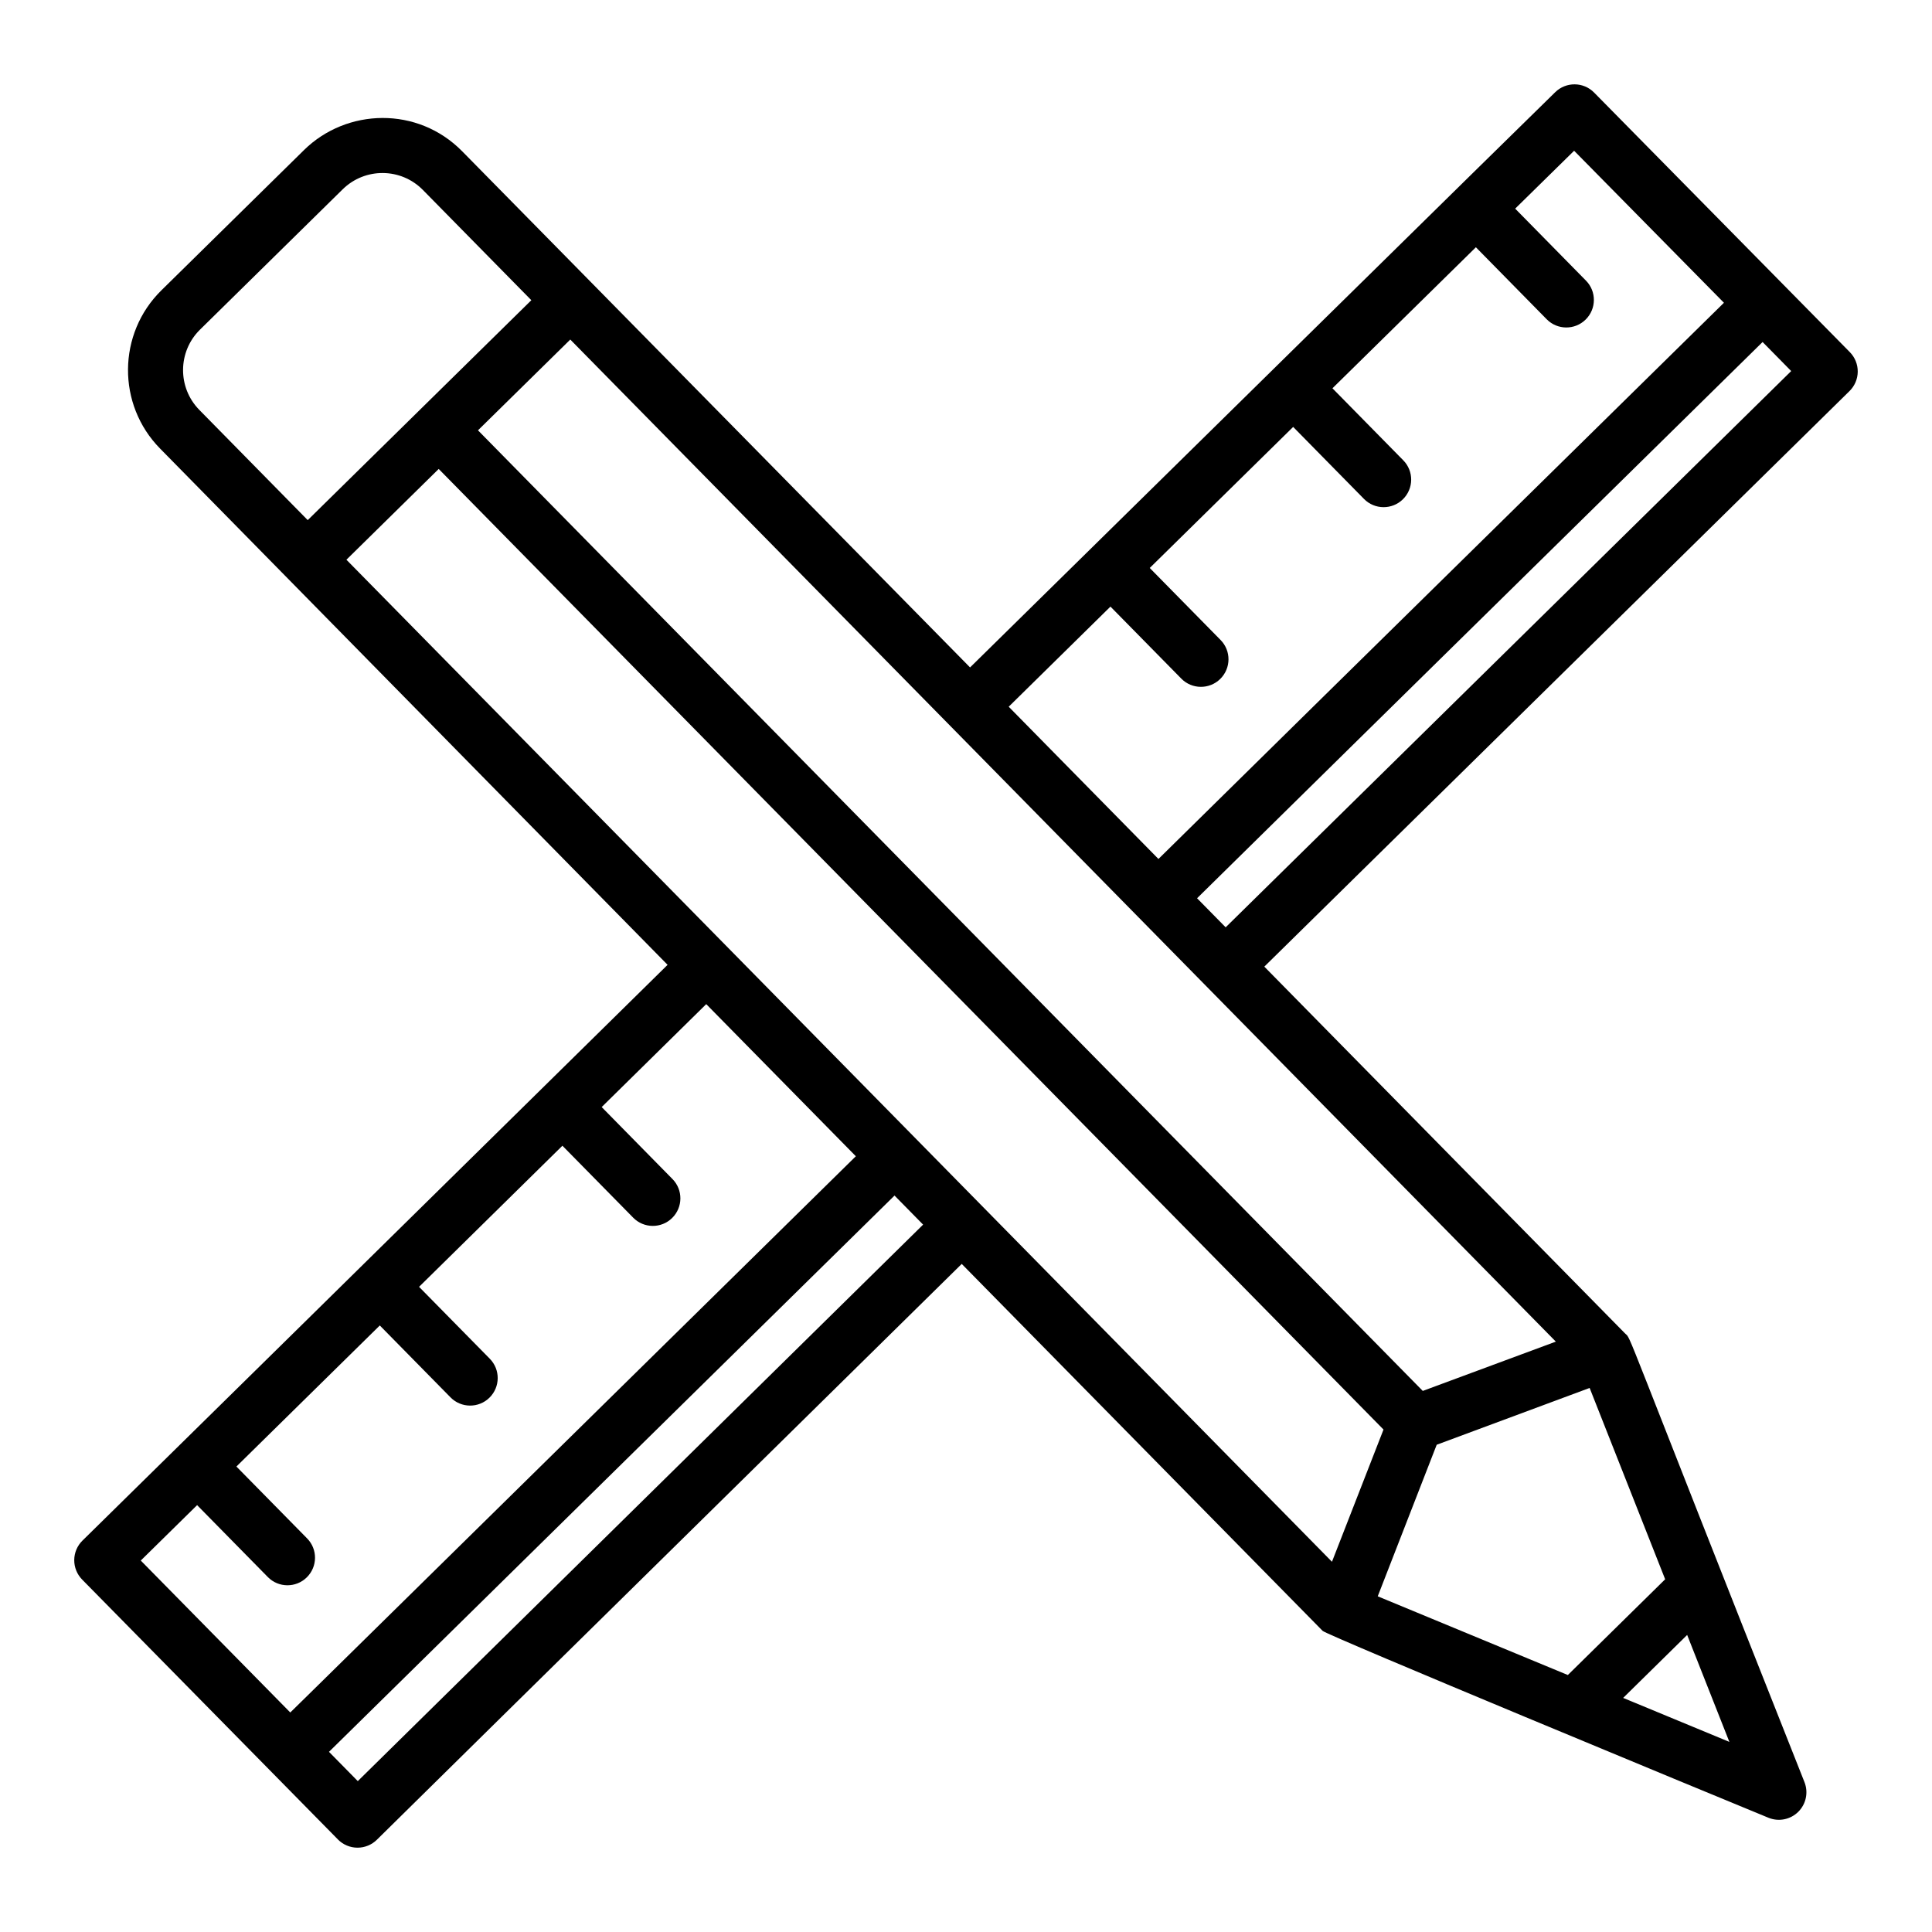 <?xml version="1.0" encoding="UTF-8"?>
<!-- Uploaded to: ICON Repo, www.svgrepo.com, Generator: ICON Repo Mixer Tools -->
<svg fill="#000000" width="800px" height="800px" version="1.1" viewBox="144 144 512 512" xmlns="http://www.w3.org/2000/svg">
 <path d="m233.54 631.47c1.363 1.383 3.215 2.168 5.156 2.184h0.051c1.926 0 3.773-0.758 5.141-2.113 6.266-6.207 30.938-30.488 154.98-152.59l95.645 97.246c1.129 1.152 102.47 43.098 118.11 49.512 2.758 1.141 5.863 0.48 7.914-1.539 2.09-2.055 2.746-5.16 1.668-7.887-49.602-125.07-45.668-117-47.547-118.91l-95.602-97.203 155.08-152.53c1.383-1.359 2.168-3.207 2.184-5.144 0.016-1.941-0.742-3.801-2.098-5.18-92.91-94.309-60.816-61.73-67.77-68.789-2.816-2.859-7.422-2.906-10.297-0.102-9.172 8.926-101.48 99.734-155.08 152.45-13.762-13.984 49.852 50.66-134.58-136.77-11.789-12-30.617-11.457-41.922-0.348l-37.812 37.191c-11.652 11.465-11.801 30.273-0.344 41.922 13.754 13.988-49.82-50.68 134.5 136.82-70.242 69.176-134.18 132.06-155.06 152.58-1.383 1.359-2.168 3.207-2.184 5.148-0.016 1.938 0.742 3.801 2.098 5.184 7.309 7.422 59.434 60.391 67.762 68.852zm5.277-15.457-7.629-7.758c7.57-7.445-39.348 38.699 149.87-147.42l7.574 7.703c-66.91 65.859-135.31 133.18-149.81 147.47zm56.316-382.03c52.375 53.254 207.76 211.24 261.18 265.56l-35.262 13.066-250.38-254.57zm229.61 292.89 40.527-15.051 20.016 50.703-25.793 25.371-50.379-20.859 15.234-39.152zm77.559 78.746-28.148-11.656 16.961-16.684zm-133.49-215.87-7.574-7.703c22.188-21.855 37.234-36.66 149.87-147.41l7.578 7.699zm-31.953-83.59c0.48-0.473 0.945-0.93 1.426-1.402l18.77 19.082c2.82 2.875 7.453 2.914 10.324 0.086 2.875-2.828 2.918-7.453 0.086-10.324l-18.77-19.082c13.355-13.137 26.121-25.688 38.008-37.379l18.766 19.082c2.82 2.875 7.453 2.914 10.324 0.086 2.875-2.828 2.918-7.453 0.086-10.324l-18.766-19.082c14.5-14.262 27.355-26.902 38.012-37.375l18.762 19.078c2.82 2.875 7.453 2.914 10.324 0.086 2.875-2.828 2.918-7.453 0.086-10.324l-18.758-19.074c6.598-6.484 11.945-11.734 15.621-15.34l39.703 40.285c-104.43 102.68-127.95 125.81-149.86 147.4l-39.684-40.348zm-239.86-74.797 37.812-37.191c5.938-5.832 15.453-5.742 21.27 0.18l28.73 29.207-59.262 58.281-28.723-29.207c-5.816-5.91-5.738-15.453 0.172-21.27zm63.262 36.914 250.38 254.57-0.125 0.324-13.531 34.715c-124.34-126.42-154.85-157.45-261.18-265.55zm-64.016 274.61 18.73 19.047c2.82 2.875 7.453 2.914 10.324 0.086 2.875-2.828 2.918-7.453 0.086-10.324l-18.734-19.047c10.898-10.719 23.762-23.375 38-37.383l18.738 19.051c2.82 2.875 7.453 2.914 10.324 0.086 2.875-2.828 2.918-7.453 0.086-10.324l-18.742-19.051c11.945-11.754 24.715-24.324 37.992-37.395l18.754 19.066c2.82 2.875 7.453 2.914 10.324 0.086 2.875-2.828 2.918-7.453 0.086-10.324l-18.758-19.074c9.066-8.926 18.324-18.039 27.707-27.277l39.648 40.312c-196.08 192.87-133.24 131.06-149.88 147.41l-39.621-40.266c4.066-4 9.145-8.996 14.93-14.684z"/>
</svg>